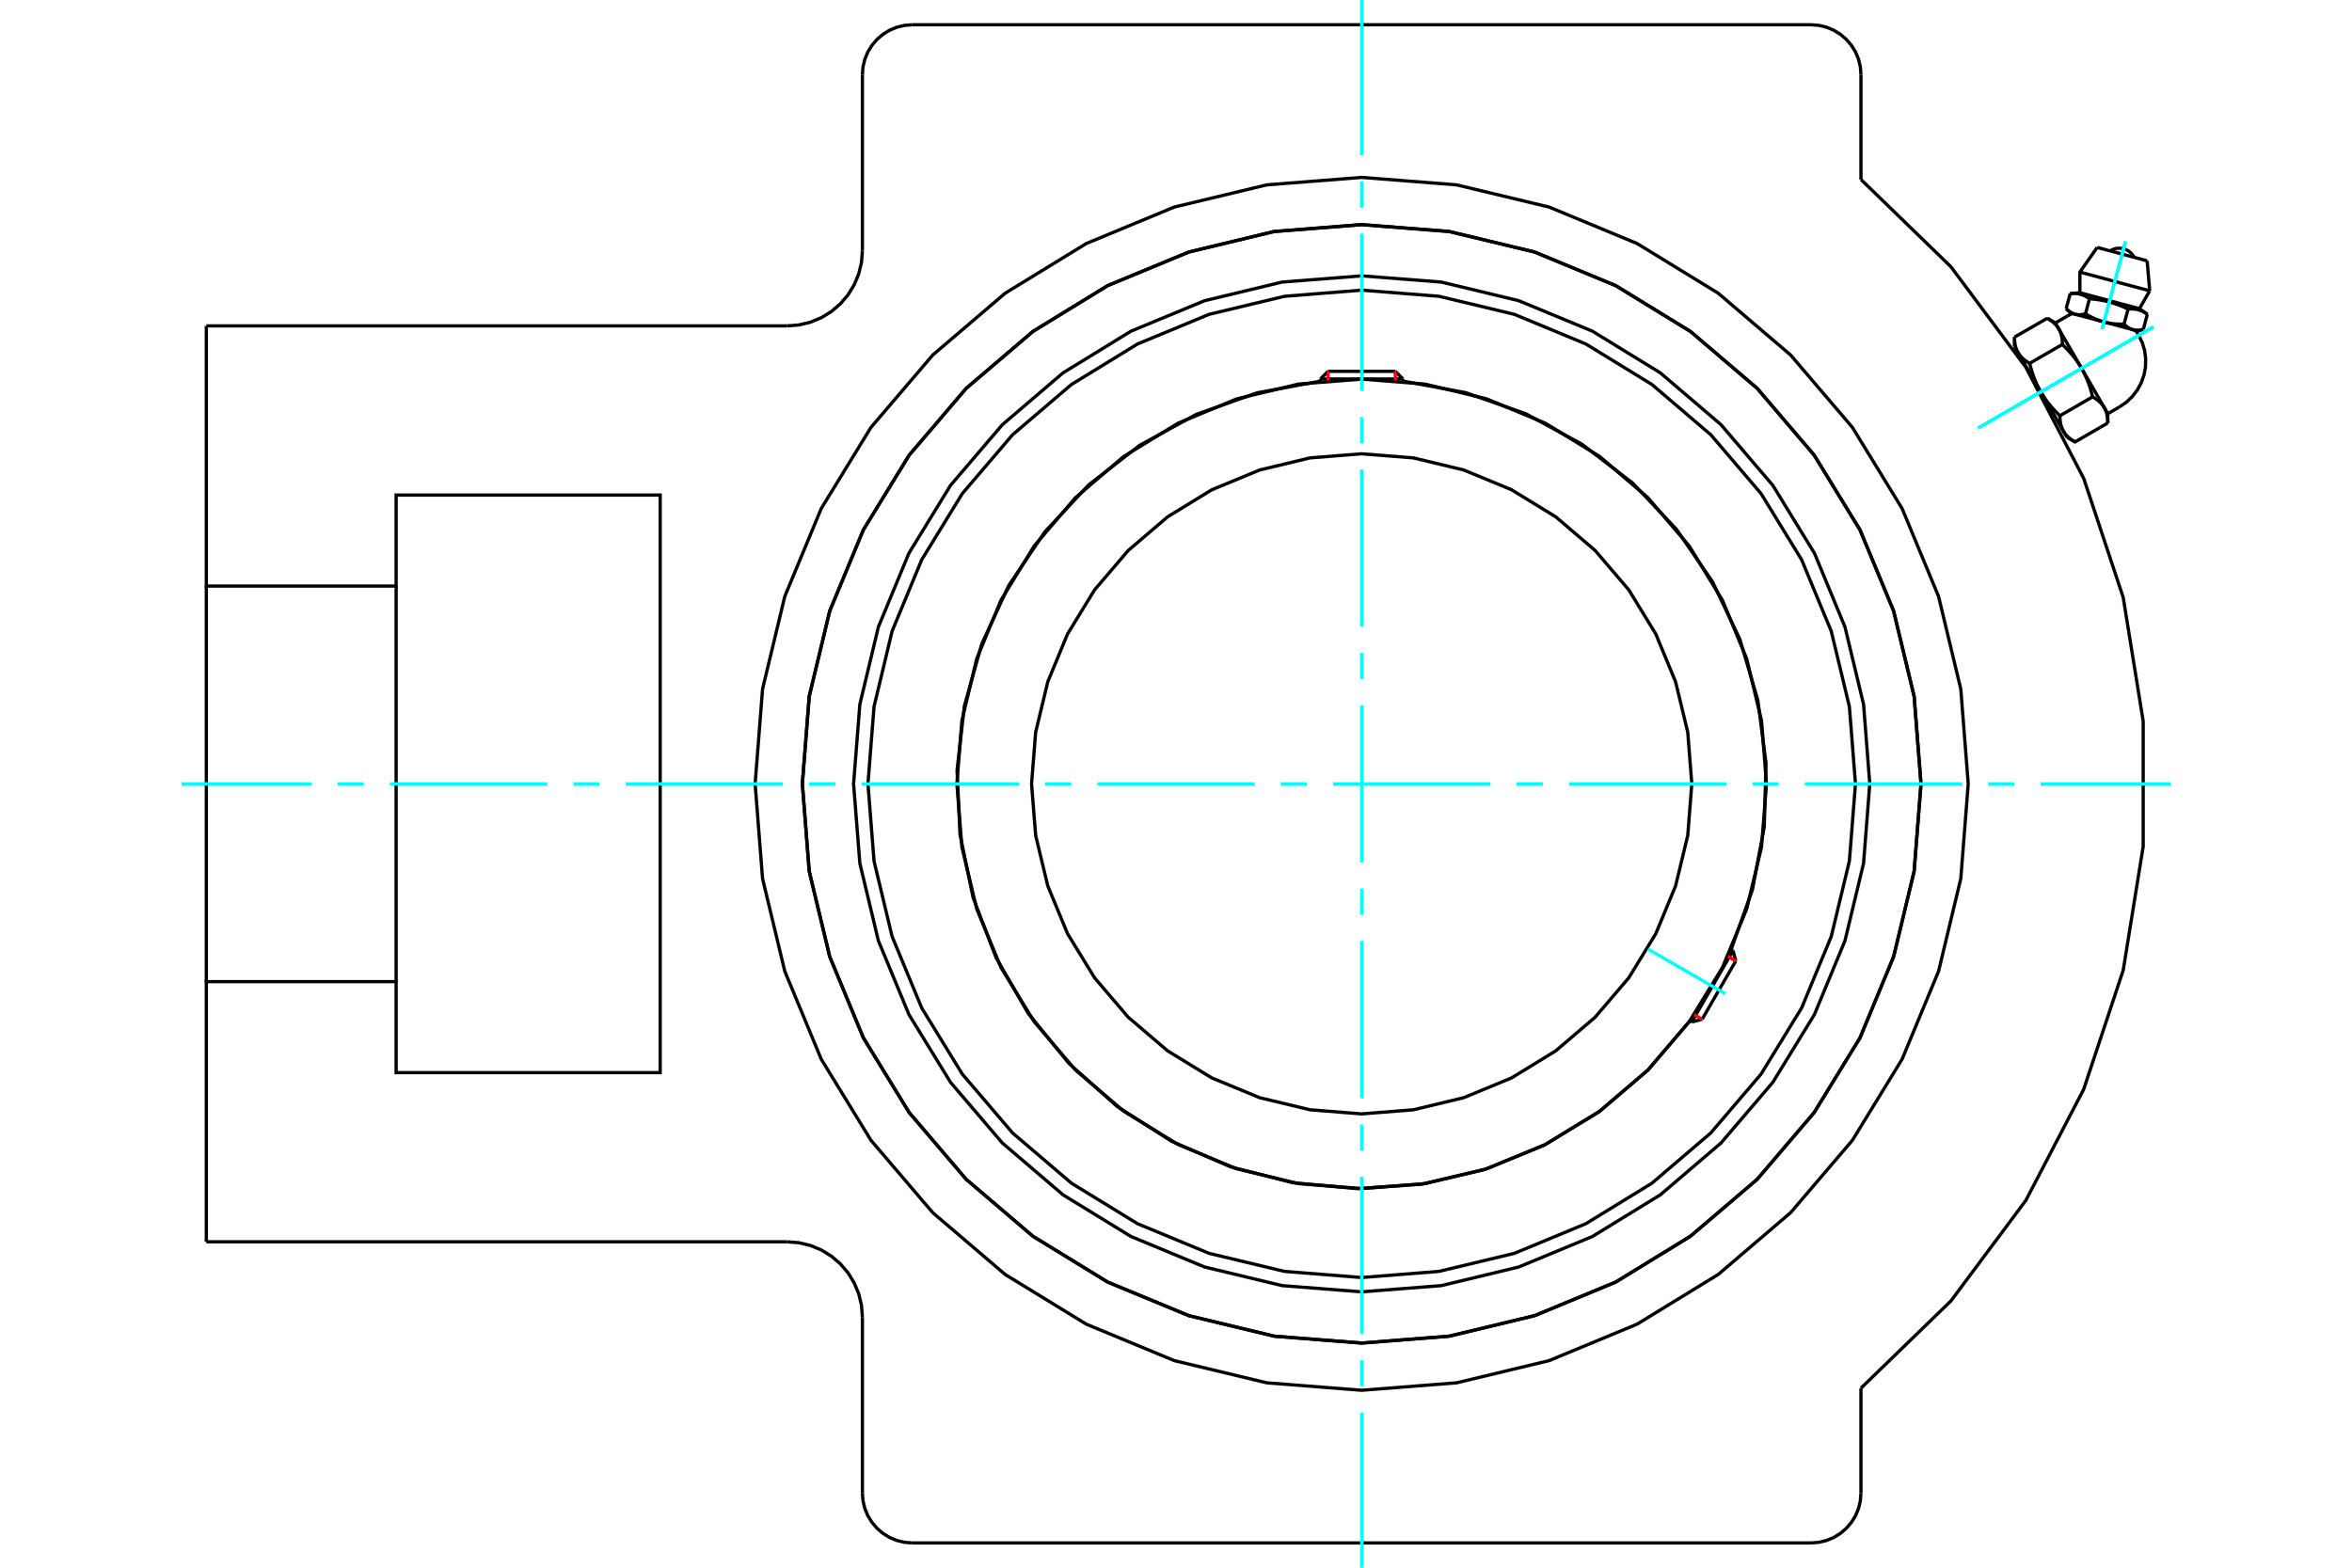 <?xml version="1.0" standalone="no"?>
<!DOCTYPE svg PUBLIC "-//W3C//DTD SVG 1.1//EN"
	"http://www.w3.org/Graphics/SVG/1.1/DTD/svg11.dtd">
<svg xmlns="http://www.w3.org/2000/svg" height="100%" width="100%" viewBox="0 0 36000 24000">
	<rect x="-1800" y="-1200" width="39600" height="26400" style="fill:#FFF"/>
	<g style="fill:none; fill-rule:evenodd" transform="matrix(1 0 0 1 0 0)">
		<g style="fill:none; stroke:#000; stroke-width:50; shape-rendering:geometricPrecision">
			<polyline points="28619,12000 28524,10783 28239,9597 27772,8469 27134,7429 26341,6501 25413,5708 24373,5070 23245,4603 22059,4318 20842,4223 19625,4318 18439,4603 17311,5070 16271,5708 15343,6501 14550,7429 13912,8469 13445,9597 13161,10783 13065,12000 13161,13217 13445,14403 13912,15531 14550,16571 15343,17499 16271,18292 17311,18930 18439,19397 19625,19682 20842,19777 22059,19682 23245,19397 24373,18930 25413,18292 26341,17499 27134,16571 27772,15531 28239,14403 28524,13217 28619,12000"/>
			<polyline points="29403,12000 29298,10661 28984,9354 28470,8113 27768,6968 26896,5946 25874,5074 24729,4372 23488,3858 22181,3544 20842,3439 19503,3544 18197,3858 16955,4372 15810,5074 14788,5946 13916,6968 13214,8113 12700,9354 12386,10661 12281,12000 12386,13339 12700,14646 13214,15887 13916,17032 14788,18054 15810,18926 16955,19628 18197,20142 19503,20456 20842,20561 22181,20456 23488,20142 24729,19628 25874,18926 26896,18054 27768,17032 28470,15887 28984,14646 29298,13339 29403,12000"/>
			<polyline points="26497,14535 26824,13617 27004,12659 27031,11684 26905,10717 26629,9782 26209,8901 25656,8098 24985,7391 24210,6798 23353,6334 22433,6011 21474,5835"/>
			<polyline points="20211,5835 19240,6014 18310,6344 17445,6817 16665,7422 15992,8143 15441,8962 15027,9858 14761,10808 14649,11788 14694,12773 14894,13740 15246,14661 15739,15516 16362,16281 17098,16938 17929,17470 18834,17863 19790,18107 20773,18197 21757,18129 22718,17906 23632,17534 24475,17021 25225,16381 25865,15629"/>
			<polyline points="28400,12000 28307,10818 28030,9665 27576,8569 26956,7558 26186,6656 25284,5886 24273,5266 23178,4812 22024,4536 20842,4442 19660,4536 18507,4812 17411,5266 16400,5886 15498,6656 14728,7558 14108,8569 13654,9665 13378,10818 13285,12000 13378,13182 13654,14335 14108,15431 14728,16442 15498,17344 16400,18114 17411,18734 18507,19188 19660,19464 20842,19558 22024,19464 23178,19188 24273,18734 25284,18114 26186,17344 26956,16442 27576,15431 28030,14335 28307,13182 28400,12000"/>
			<polyline points="27038,12000 26962,11031 26735,10085 26363,9187 25855,8358 25223,7619 24484,6988 23655,6480 22757,6107 21811,5880 20842,5804 19873,5880 18928,6107 18029,6480 17200,6988 16461,7619 15830,8358 15322,9187 14950,10085 14723,11031 14646,12000 14723,12969 14950,13915 15322,14813 15830,15642 16461,16381 17200,17012 18029,17520 18928,17893 19873,18120 20842,18196 21811,18120 22757,17893 23655,17520 24484,17012 25223,16381 25855,15642 26363,14813 26735,13915 26962,12969 27038,12000"/>
			<polyline points="25895,12000 25833,11210 25647,10439 25344,9706 24930,9030 24415,8427 23812,7912 23136,7498 22403,7195 21633,7010 20842,6947 20052,7010 19281,7195 18548,7498 17872,7912 17269,8427 16754,9030 16340,9706 16037,10439 15852,11210 15789,12000 15852,12790 16037,13561 16340,14294 16754,14970 17269,15573 17872,16088 18548,16502 19281,16805 20052,16990 20842,17053 21633,16990 22403,16805 23136,16502 23812,16088 24415,15573 24930,14970 25344,14294 25647,13561 25833,12790 25895,12000"/>
			<line x1="25894" y1="15646" x2="26526" y2="14552"/>
			<line x1="26568" y1="14711" x2="26053" y2="15604"/>
			<line x1="21474" y1="5802" x2="20211" y2="5802"/>
			<line x1="20327" y1="5685" x2="21357" y2="5685"/>
			<line x1="26568" y1="14711" x2="26526" y2="14552"/>
			<line x1="25894" y1="15646" x2="26053" y2="15604"/>
			<line x1="26526" y1="14552" x2="26496" y2="14535"/>
			<line x1="25864" y1="15629" x2="25894" y2="15646"/>
			<line x1="20327" y1="5685" x2="20211" y2="5802"/>
			<line x1="21474" y1="5802" x2="21357" y2="5685"/>
			<line x1="20211" y1="5802" x2="20211" y2="5836"/>
			<line x1="21474" y1="5836" x2="21474" y2="5802"/>
			<polyline points="32715,5066 32646,5047 32203,4929 31761,4810 31692,4792"/>
			<line x1="32864" y1="3993" x2="32099" y2="3788"/>
			<line x1="31835" y1="4166" x2="32904" y2="4452"/>
			<line x1="31835" y1="4481" x2="32746" y2="4726"/>
			<polyline points="31982,4573 31974,4567 31965,4562 31957,4556 31948,4551 31940,4546 31932,4542 31924,4537 31916,4533 31908,4530 31901,4526 31893,4522 31885,4519 31877,4516 31870,4513 31862,4511 31854,4508 31846,4506 31838,4504 31831,4502 31823,4500 31815,4499 31807,4497 31798,4496 31790,4495 31782,4494 31773,4493 31764,4493 31755,4492 31746,4492 31737,4492 31728,4492 31718,4492 31708,4493 31698,4493 31687,4494"/>
			<polyline points="32573,4732 32554,4723 32537,4715 32519,4707 32502,4699 32485,4692 32468,4685 32451,4679 32435,4672 32419,4666 32403,4661 32387,4655 32371,4650 32356,4644 32340,4639 32324,4635 32309,4630 32293,4626 32277,4622 32262,4618 32246,4614 32230,4610 32214,4606 32198,4603 32181,4600 32165,4597 32148,4594 32131,4591 32114,4588 32096,4586 32078,4583 32060,4581 32041,4579 32022,4577 32002,4575 31982,4573"/>
			<polyline points="32868,4811 32859,4805 32851,4799 32842,4794 32834,4789 32826,4784 32818,4779 32810,4775 32802,4771 32794,4767 32786,4763 32779,4760 32771,4757 32763,4754 32755,4751 32748,4748 32740,4746 32732,4743 32724,4741 32716,4739 32708,4738 32700,4736 32692,4735 32684,4733 32676,4732 32667,4731 32659,4731 32650,4730 32641,4730 32632,4729 32623,4729 32613,4729 32604,4730 32594,4730 32583,4731 32573,4732"/>
			<line x1="32806" y1="5041" x2="32868" y2="4811"/>
			<line x1="32511" y1="4962" x2="32573" y2="4732"/>
			<polyline points="32511,4962 32515,4966 32519,4970 32523,4974 32527,4978 32531,4981 32535,4985 32539,4988 32543,4992 32547,4995 32551,4998 32555,5001 32558,5004 32562,5006 32566,5009 32570,5012 32574,5014 32578,5017 32581,5019 32585,5021 32589,5024 32593,5026 32597,5028 32600,5030 32604,5032 32608,5033 32612,5035 32615,5037 32619,5038 32623,5040 32627,5041 32631,5043 32635,5044 32639,5045 32642,5046 32646,5047 32650,5048 32654,5049 32658,5050 32662,5051 32666,5052 32670,5053 32674,5053 32678,5054 32682,5054 32687,5055 32691,5055 32695,5055 32699,5055 32704,5055 32708,5056 32712,5056 32717,5055 32721,5055 32726,5055 32730,5055 32735,5054 32740,5054 32744,5053 32749,5053 32754,5052 32759,5051 32764,5051 32769,5050 32774,5049 32779,5048 32784,5047 32790,5045 32795,5044 32801,5043 32806,5041"/>
			<line x1="31921" y1="4804" x2="31982" y2="4573"/>
			<polyline points="31921,4804 31929,4809 31938,4815 31947,4820 31956,4825 31964,4829 31973,4834 31981,4839 31990,4843 31998,4848 32006,4852 32015,4856 32023,4860 32031,4864 32039,4868 32047,4872 32055,4875 32063,4879 32071,4882 32079,4886 32087,4889 32094,4892 32102,4895 32110,4898 32118,4901 32126,4904 32133,4907 32141,4910 32149,4912 32157,4915 32165,4917 32172,4920 32180,4922 32188,4924 32196,4927 32203,4929 32211,4931 32219,4933 32227,4935 32235,4937 32243,4938 32251,4940 32259,4942 32267,4943 32275,4945 32283,4946 32291,4948 32300,4949 32308,4950 32316,4952 32325,4953 32333,4954 32342,4955 32350,4956 32359,4957 32368,4958 32376,4958 32385,4959 32394,4960 32403,4960 32413,4961 32422,4961 32431,4962 32441,4962 32451,4962 32460,4962 32470,4962 32480,4963 32490,4962 32501,4962 32511,4962"/>
			<polyline points="31625,4725 31629,4729 31633,4733 31637,4737 31641,4740 31645,4744 31649,4748 31653,4751 31657,4754 31661,4757 31665,4760 31669,4763 31673,4766 31677,4769 31680,4772 31684,4774 31688,4777 31692,4779 31696,4782 31699,4784 31703,4786 31707,4788 31711,4790 31715,4792 31718,4794 31722,4796 31726,4798 31730,4799 31734,4801 31737,4803 31741,4804 31745,4805 31749,4807 31753,4808 31757,4809 31761,4810 31765,4811 31769,4812 31772,4813 31776,4814 31780,4815 31785,4815 31789,4816 31793,4816 31797,4817 31801,4817 31805,4818 31809,4818 31814,4818 31818,4818 31822,4818 31827,4818 31831,4818 31836,4818 31840,4818 31845,4817 31849,4817 31854,4817 31859,4816 31863,4816 31868,4815 31873,4814 31878,4813 31883,4812 31888,4812 31893,4810 31899,4809 31904,4808 31909,4807 31915,4805 31921,4804"/>
			<line x1="31625" y1="4725" x2="31687" y2="4494"/>
			<line x1="32262" y1="6333" x2="32208" y2="6240"/>
			<polyline points="32262,6476 32262,6468 32262,6459 32261,6451 32261,6442 32261,6434 32260,6426 32259,6418 32259,6411 32258,6403 32257,6396 32256,6388 32255,6381 32254,6374 32253,6367 32252,6360 32250,6353 32249,6347 32247,6340 32246,6333 32244,6327 32242,6321 32240,6314 32238,6308 32236,6302 32234,6296 32232,6290 32230,6284 32227,6279 32225,6273 32222,6267 32220,6262 32217,6256 32214,6251 32211,6245 32208,6240 32205,6235 32202,6229 32198,6224 32195,6219 32191,6214 32188,6209 32184,6204 32180,6199 32176,6194 32172,6189 32168,6184 32164,6180 32160,6175 32155,6170 32151,6165 32146,6161 32141,6156 32136,6151 32131,6147 32126,6142 32121,6138 32115,6133 32109,6129 32104,6124 32098,6120 32092,6115 32086,6111 32079,6106 32073,6102 32066,6097 32059,6093 32052,6089 32045,6084 32038,6080 32030,6075"/>
			<line x1="32208" y1="6240" x2="31861" y2="5638"/>
			<polyline points="32030,6075 32026,6060 32022,6045 32019,6030 32015,6015 32010,6001 32006,5987 32002,5973 31998,5959 31994,5945 31990,5932 31985,5919 31981,5906 31976,5893 31972,5880 31967,5867 31963,5855 31958,5843 31953,5830 31948,5818 31943,5806 31938,5794 31933,5783 31928,5771 31923,5760 31918,5748 31912,5737 31907,5726 31901,5714 31896,5703 31890,5692 31885,5681 31879,5671 31873,5660 31867,5649 31861,5638 31854,5628 31848,5617 31842,5607 31835,5596 31829,5586 31822,5575 31815,5565 31808,5555 31801,5544 31794,5534 31787,5524 31780,5514 31772,5503 31764,5493 31757,5483 31749,5473 31741,5462 31732,5452 31724,5442 31716,5432 31707,5421 31698,5411 31689,5401 31680,5390 31671,5380 31661,5370 31652,5359 31642,5349 31632,5338 31622,5327 31611,5317 31600,5306 31590,5295 31578,5284 31567,5273"/>
			<line x1="31861" y1="5638" x2="31513" y2="5037"/>
			<polyline points="31567,5273 31567,5264 31567,5256 31567,5247 31566,5239 31566,5231 31565,5223 31565,5215 31564,5208 31563,5200 31563,5192 31562,5185 31561,5178 31559,5171 31558,5164 31557,5157 31556,5150 31554,5143 31553,5137 31551,5130 31549,5124 31548,5118 31546,5111 31544,5105 31542,5099 31540,5093 31537,5087 31535,5081 31533,5076 31530,5070 31528,5064 31525,5059 31522,5053 31519,5048 31516,5042 31513,5037 31510,5032 31507,5026 31504,5021 31500,5016 31497,5011 31493,5006 31489,5001 31486,4996 31482,4991 31478,4986 31474,4981 31469,4976 31465,4972 31461,4967 31456,4962 31451,4958 31446,4953 31441,4948 31436,4944 31431,4939 31426,4934 31420,4930 31415,4925 31409,4921 31403,4916 31397,4912 31391,4908 31385,4903 31378,4899 31371,4894 31365,4890 31358,4885 31350,4881 31343,4877 31336,4872"/>
			<line x1="31513" y1="5037" x2="31460" y2="4944"/>
			<line x1="31529" y1="6365" x2="32030" y2="6075"/>
			<polyline points="31529,6365 31529,6373 31529,6382 31530,6390 31530,6399 31530,6407 31531,6415 31531,6423 31532,6430 31533,6438 31534,6445 31535,6453 31536,6460 31537,6467 31538,6474 31539,6481 31541,6488 31542,6494 31544,6501 31545,6508 31547,6514 31549,6520 31551,6526 31552,6533 31555,6539 31557,6545 31559,6551 31561,6557 31564,6562 31566,6568 31569,6574 31571,6579 31574,6585 31577,6590 31580,6596 31583,6601 31586,6606 31589,6611 31592,6617 31596,6622 31599,6627 31603,6632 31607,6637 31610,6642 31614,6647 31618,6652 31623,6657 31627,6661 31631,6666 31636,6671 31640,6676 31645,6680 31650,6685 31655,6690 31660,6694 31665,6699 31670,6703 31676,6708 31681,6712 31687,6717 31693,6721 31699,6726 31705,6730 31712,6735 31718,6739 31725,6744 31732,6748 31739,6752 31746,6757 31753,6761 31761,6766 32262,6476"/>
			<line x1="31066" y1="5562" x2="31567" y2="5273"/>
			<polyline points="31066,5562 31070,5578 31074,5593 31078,5608 31082,5622 31086,5637 31090,5651 31094,5665 31098,5679 31102,5692 31107,5706 31111,5719 31115,5732 31120,5745 31124,5758 31129,5770 31134,5783 31138,5795 31143,5807 31148,5820 31153,5832 31158,5843 31163,5855 31168,5867 31173,5878 31178,5890 31184,5901 31189,5912 31195,5923 31200,5934 31206,5945 31212,5956 31217,5967 31223,5978 31229,5989 31236,5999 31242,6010 31248,6021 31254,6031 31261,6042 31267,6052 31274,6062 31281,6073 31288,6083 31295,6093 31302,6104 31309,6114 31317,6124 31324,6134 31332,6145 31340,6155 31347,6165 31356,6175 31364,6186 31372,6196 31381,6206 31389,6216 31398,6227 31407,6237 31416,6247 31425,6258 31435,6268 31445,6279 31454,6289 31464,6300 31475,6310 31485,6321 31496,6332 31507,6343 31518,6354 31529,6365"/>
			<line x1="30834" y1="5161" x2="31336" y2="4872"/>
			<polyline points="30834,5161 30834,5170 30835,5179 30835,5187 30835,5195 30836,5204 30836,5212 30837,5219 30837,5227 30838,5235 30839,5242 30840,5250 30841,5257 30842,5264 30843,5271 30845,5278 30846,5285 30847,5291 30849,5298 30851,5304 30852,5311 30854,5317 30856,5323 30858,5329 30860,5336 30862,5342 30864,5347 30867,5353 30869,5359 30871,5365 30874,5370 30877,5376 30879,5382 30882,5387 30885,5392 30888,5398 30891,5403 30895,5408 30898,5414 30901,5419 30905,5424 30908,5429 30912,5434 30916,5439 30920,5444 30924,5449 30928,5453 30932,5458 30937,5463 30941,5468 30946,5472 30950,5477 30955,5482 30960,5486 30965,5491 30970,5496 30976,5500 30981,5505 30987,5509 30992,5514 30998,5518 31004,5523 31011,5527 31017,5532 31023,5536 31030,5540 31037,5545 31044,5549 31051,5554 31058,5558 31066,5562"/>
			<line x1="31236" y1="5999" x2="30888" y2="5398"/>
			<line x1="31583" y1="6601" x2="31236" y2="5999"/>
			<line x1="31637" y1="6694" x2="31583" y2="6601"/>
			<line x1="30888" y1="5398" x2="30834" y2="5305"/>
			<polyline points="29403,12000 29298,10661 28984,9354 28470,8113 27768,6968 26896,5946 25874,5074 24729,4372 23488,3858 22181,3544 20842,3439 19503,3544 18197,3858 16955,4372 15810,5074 14788,5946 13916,6968 13214,8113 12700,9354 12386,10661 12281,12000 12386,13339 12700,14646 13214,15887 13916,17032 14788,18054 15810,18926 16955,19628 18197,20142 19503,20456 20842,20561 22181,20456 23488,20142 24729,19628 25874,18926 26896,18054 27768,17032 28470,15887 28984,14646 29298,13339 29403,12000"/>
			<polyline points="30126,12000 30012,10548 29672,9131 29114,7785 28353,6543 27407,5435 26299,4489 25057,3728 23711,3170 22294,2830 20842,2716 19390,2830 17973,3170 16627,3728 15385,4489 14277,5435 13331,6543 12570,7785 12012,9131 11672,10548 11558,12000 11672,13452 12012,14869 12570,16215 13331,17457 14277,18565 15385,19511 16627,20272 17973,20830 19390,21170 20842,21284 22294,21170 23711,20830 25057,20272 26299,19511 27407,18565 28353,17457 29114,16215 29672,14869 30012,13452 30126,12000"/>
			<line x1="27720" y1="23621" x2="13964" y2="23621"/>
			<polyline points="27720,23621 27840,23612 27956,23584 28067,23538 28169,23475 28260,23397 28338,23306 28401,23204 28447,23093 28475,22976 28484,22857"/>
			<line x1="28484" y1="21252" x2="28484" y2="22857"/>
			<polyline points="28484,21252 29861,19916 31008,18377 31894,16675 32498,14854 32804,12959 32804,11041 32498,9146 31894,7325 31008,5623 29861,4084 28484,2748"/>
			<line x1="28484" y1="1143" x2="28484" y2="2748"/>
			<polyline points="28484,1143 28475,1024 28447,907 28401,796 28338,694 28260,603 28169,525 28067,462 27956,416 27840,388 27720,379"/>
			<line x1="13964" y1="379" x2="27720" y2="379"/>
			<polyline points="13964,379 13845,388 13728,416 13617,462 13515,525 13424,603 13346,694 13283,796 13237,907 13209,1024 13200,1143"/>
			<line x1="13200" y1="3837" x2="13200" y2="1143"/>
			<polyline points="12047,4989 12228,4975 12404,4933 12571,4864 12725,4769 12862,4652 12980,4514 13074,4360 13144,4193 13186,4017 13200,3837"/>
			<line x1="3158" y1="4989" x2="12047" y2="4989"/>
			<polyline points="3158,4989 3158,8972 6063,8972 6063,7579 10105,7579 10105,16421 6063,16421 6063,15028 3158,15028 3158,19011"/>
			<line x1="12047" y1="19011" x2="3158" y2="19011"/>
			<polyline points="13200,20163 13186,19983 13144,19807 13074,19640 12980,19486 12862,19348 12725,19231 12571,19136 12404,19067 12228,19025 12047,19011"/>
			<line x1="13200" y1="22857" x2="13200" y2="20163"/>
			<polyline points="13200,22857 13209,22976 13237,23093 13283,23204 13346,23306 13424,23397 13515,23475 13617,23538 13728,23584 13845,23612 13964,23621"/>
			<line x1="6063" y1="8972" x2="6063" y2="15028"/>
			<line x1="3158" y1="15028" x2="3158" y2="8972"/>
			<polyline points="32666,3940 32643,3903 32615,3871 32582,3844 32544,3823 32504,3808 32461,3801 32418,3800 32376,3807 32335,3821 32297,3841"/>
			<line x1="32904" y1="4452" x2="32864" y2="3993"/>
			<polyline points="32099,3788 31835,4166 31835,4481"/>
			<line x1="32746" y1="4726" x2="32904" y2="4452"/>
			<line x1="31835" y1="4481" x2="31687" y2="4494"/>
			<line x1="32868" y1="4811" x2="32746" y2="4726"/>
			<line x1="31625" y1="4725" x2="31692" y2="4792"/>
			<line x1="32715" y1="5066" x2="32806" y2="5041"/>
			<line x1="32262" y1="6476" x2="32262" y2="6333"/>
			<line x1="31460" y1="4944" x2="31336" y2="4872"/>
			<line x1="31637" y1="6694" x2="31761" y2="6766"/>
			<line x1="30834" y1="5161" x2="30834" y2="5305"/>
			<polyline points="32442,6229 32546,6158 32637,6071 32714,5971 32774,5860 32816,5742 32839,5618 32842,5492 32826,5367 32790,5247 32736,5133 32713,5095 32687,5059"/>
			<polyline points="31720,4799 31679,4818 31640,4840"/>
			<line x1="32262" y1="6333" x2="32442" y2="6229"/>
			<line x1="31640" y1="4840" x2="31460" y2="4944"/>
			<line x1="30935" y1="5478" x2="30921" y2="5487"/>
			<line x1="31522" y1="6529" x2="31536" y2="6520"/>
		</g>
		<g style="fill:none; stroke:#0FF; stroke-width:50; shape-rendering:geometricPrecision">
			<line x1="20842" y1="24000" x2="20842" y2="21625"/>
			<line x1="20842" y1="21224" x2="20842" y2="20823"/>
			<line x1="20842" y1="20422" x2="20842" y2="18016"/>
			<line x1="20842" y1="17615" x2="20842" y2="17214"/>
			<line x1="20842" y1="16813" x2="20842" y2="14406"/>
			<line x1="20842" y1="14005" x2="20842" y2="13604"/>
			<line x1="20842" y1="13203" x2="20842" y2="10797"/>
			<line x1="20842" y1="10396" x2="20842" y2="9995"/>
			<line x1="20842" y1="9594" x2="20842" y2="7187"/>
			<line x1="20842" y1="6786" x2="20842" y2="6385"/>
			<line x1="20842" y1="5984" x2="20842" y2="3578"/>
			<line x1="20842" y1="3177" x2="20842" y2="2776"/>
			<line x1="20842" y1="2375" x2="20842" y2="0"/>
			<line x1="2779" y1="12000" x2="4765" y2="12000"/>
			<line x1="5166" y1="12000" x2="5567" y2="12000"/>
			<line x1="5968" y1="12000" x2="8375" y2="12000"/>
			<line x1="8776" y1="12000" x2="9177" y2="12000"/>
			<line x1="9578" y1="12000" x2="11984" y2="12000"/>
			<line x1="12385" y1="12000" x2="12786" y2="12000"/>
			<line x1="13187" y1="12000" x2="15594" y2="12000"/>
			<line x1="15995" y1="12000" x2="16396" y2="12000"/>
			<line x1="16797" y1="12000" x2="19203" y2="12000"/>
			<line x1="19604" y1="12000" x2="20005" y2="12000"/>
			<line x1="20406" y1="12000" x2="22813" y2="12000"/>
			<line x1="23214" y1="12000" x2="23615" y2="12000"/>
			<line x1="24016" y1="12000" x2="26422" y2="12000"/>
			<line x1="26823" y1="12000" x2="27224" y2="12000"/>
			<line x1="27625" y1="12000" x2="30032" y2="12000"/>
			<line x1="30433" y1="12000" x2="30834" y2="12000"/>
			<line x1="31235" y1="12000" x2="33221" y2="12000"/>
			<line x1="25222" y1="14529" x2="26410" y2="15214"/>
			<line x1="32960" y1="5004" x2="30276" y2="6554"/>
			<line x1="32960" y1="5004" x2="30276" y2="6554"/>
			<line x1="32534" y1="3696" x2="32173" y2="5041"/>
			<line x1="32534" y1="3696" x2="32173" y2="5041"/>
		</g>
		<g style="fill:none; stroke:#F00; stroke-width:50; shape-rendering:geometricPrecision">
			<line x1="26568" y1="14711" x2="26447" y2="14641"/>
			<line x1="25932" y1="15533" x2="26053" y2="15604"/>
		</g>
		<g style="fill:none; stroke:#F00; stroke-width:50; shape-rendering:geometricPrecision">
			<line x1="20327" y1="5685" x2="20327" y2="5826"/>
			<line x1="21357" y1="5826" x2="21357" y2="5685"/>
		</g>
	</g>
</svg>
